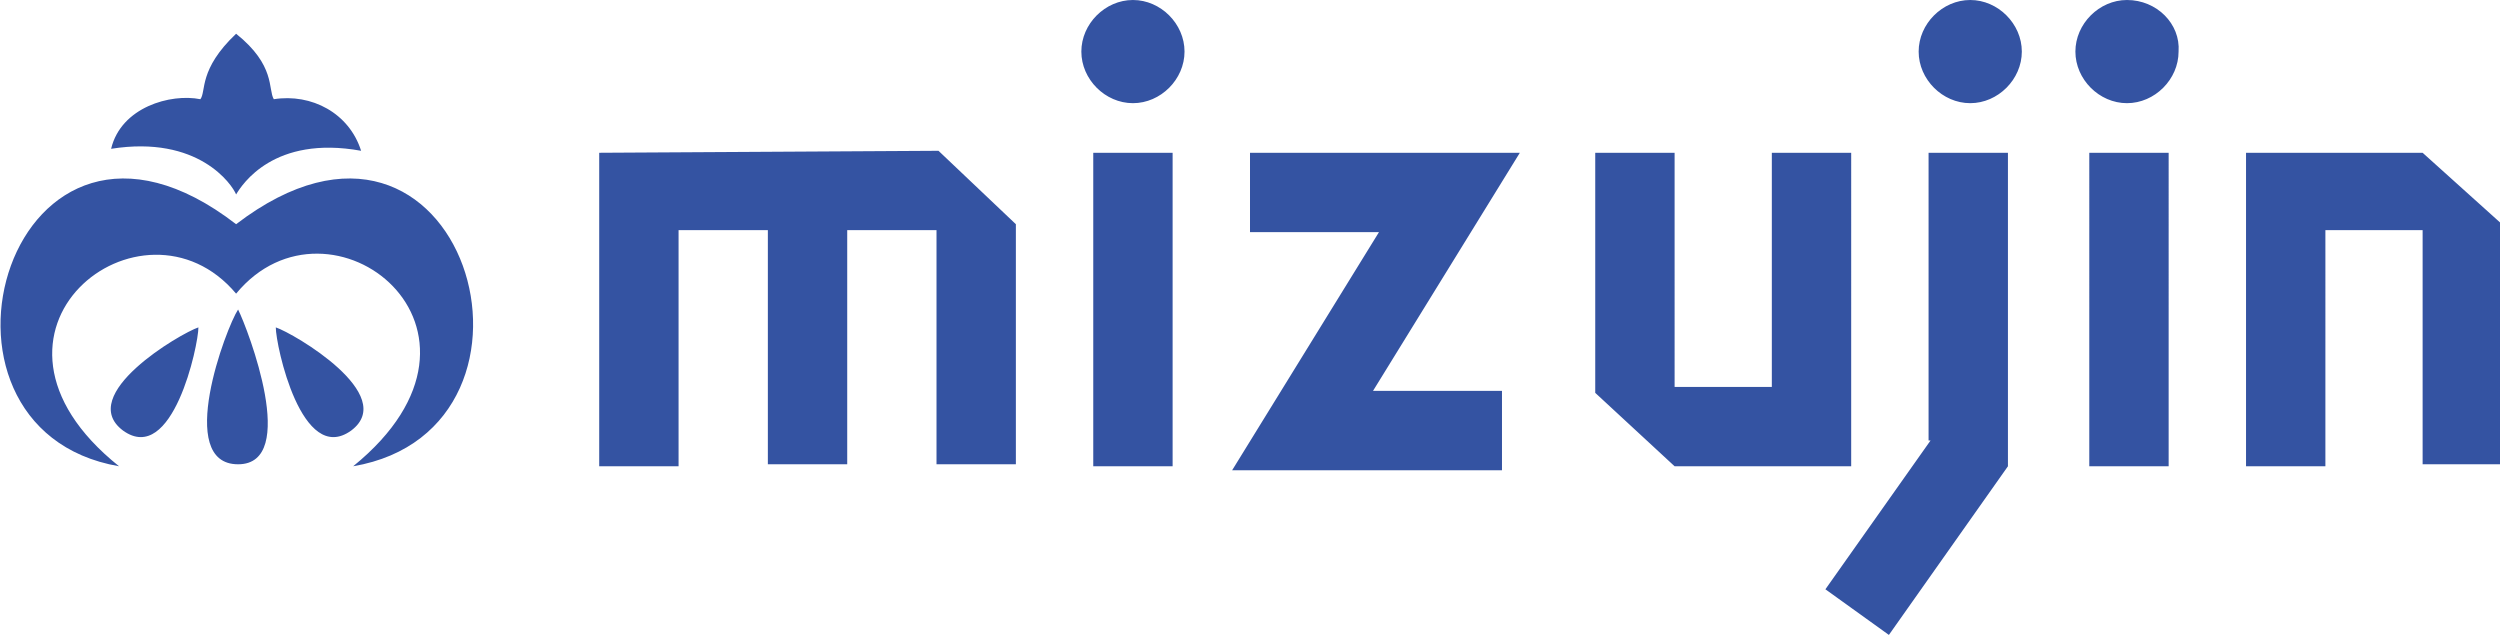 <svg xmlns="http://www.w3.org/2000/svg" xmlns:xlink="http://www.w3.org/1999/xlink" version="1.1" id="レイヤー_1" x="0px" y="0px" viewBox="0 0 126 32" style="enable-background:new 0 0 126 32;" xml:space="preserve"> <style type="text/css"> .st0{fill:#3453A2;} </style> <path class="st0" d="M30.2,7.7v15.8h4V11.6h4.5v11.8h4V11.6h4.5v11.8h4V11.3l-3.9-3.7L30.2,7.7z M93.3,7.7h-4v11.8h-4.9V7.7h-4v12.1 l4,3.7h8.9V7.7z M122.1,7.7h-8.9v15.8h4V11.6h4.9v11.8h4V11.3L122.1,7.7z M63,7.7v4h6.5l-7.4,12h13.6v-4h-6.5l7.4-12H63z M55.1,23.5 h4V7.7h-4V23.5z M57.1,0c-1.4,0-2.6,1.2-2.6,2.6c0,1.4,1.2,2.6,2.6,2.6c1.4,0,2.6-1.2,2.6-2.6C59.7,1.2,58.5,0,57.1,0z M105.3,23.5 h4V7.7h-4V23.5z M107.2,0c-1.4,0-2.6,1.2-2.6,2.6c0,1.4,1.2,2.6,2.6,2.6c1.4,0,2.6-1.2,2.6-2.6C109.9,1.2,108.7,0,107.2,0z M97.3,22.2L92,29.7l3.2,2.3l6-8.5V7.7h-4V22.2z M99.3,0c-1.4,0-2.6,1.2-2.6,2.6c0,1.4,1.2,2.6,2.6,2.6c1.4,0,2.6-1.2,2.6-2.6 C101.9,1.2,100.7,0,99.3,0z M6.2,21.7C6.2,21.7,6.2,21.7,6.2,21.7L6.2,21.7L6.2,21.7C6.2,21.7,6.2,21.7,6.2,21.7 c2.5,1.8,3.8-4.3,3.8-5.2C9.1,16.8,3.8,19.9,6.2,21.7z M10,16.5L10,16.5L10,16.5C10,16.5,10,16.5,10,16.5z M11.9,9.8L11.9,9.8 c0.3-0.5,1.9-3,6.3-2.2c-0.6-1.9-2.5-2.9-4.4-2.6c-0.3-0.5,0.1-1.7-1.9-3.3c-1.9,1.8-1.5,2.9-1.8,3.3c-1.5-0.3-4,0.4-4.5,2.5 C10,6.8,11.7,9.3,11.9,9.8z M11.9,11.3C0.5,2.5-5,21.6,6,23.5c-8.5-6.8,1.2-14.3,5.9-8.7h0c4.7-5.7,14.4,1.8,5.9,8.7 C28.9,21.6,23.4,2.5,11.9,11.3z M13.9,16.5c0,0.9,1.3,7,3.8,5.2C20.1,19.9,14.8,16.8,13.9,16.5z M13.9,16.5L13.9,16.5L13.9,16.5 L13.9,16.5L13.9,16.5z M12,15.6L12,15.6L12,15.6c-0.6,0.9-3.2,7.8,0,7.8C15.1,23.4,12.5,16.6,12,15.6L12,15.6z"></path> </svg>